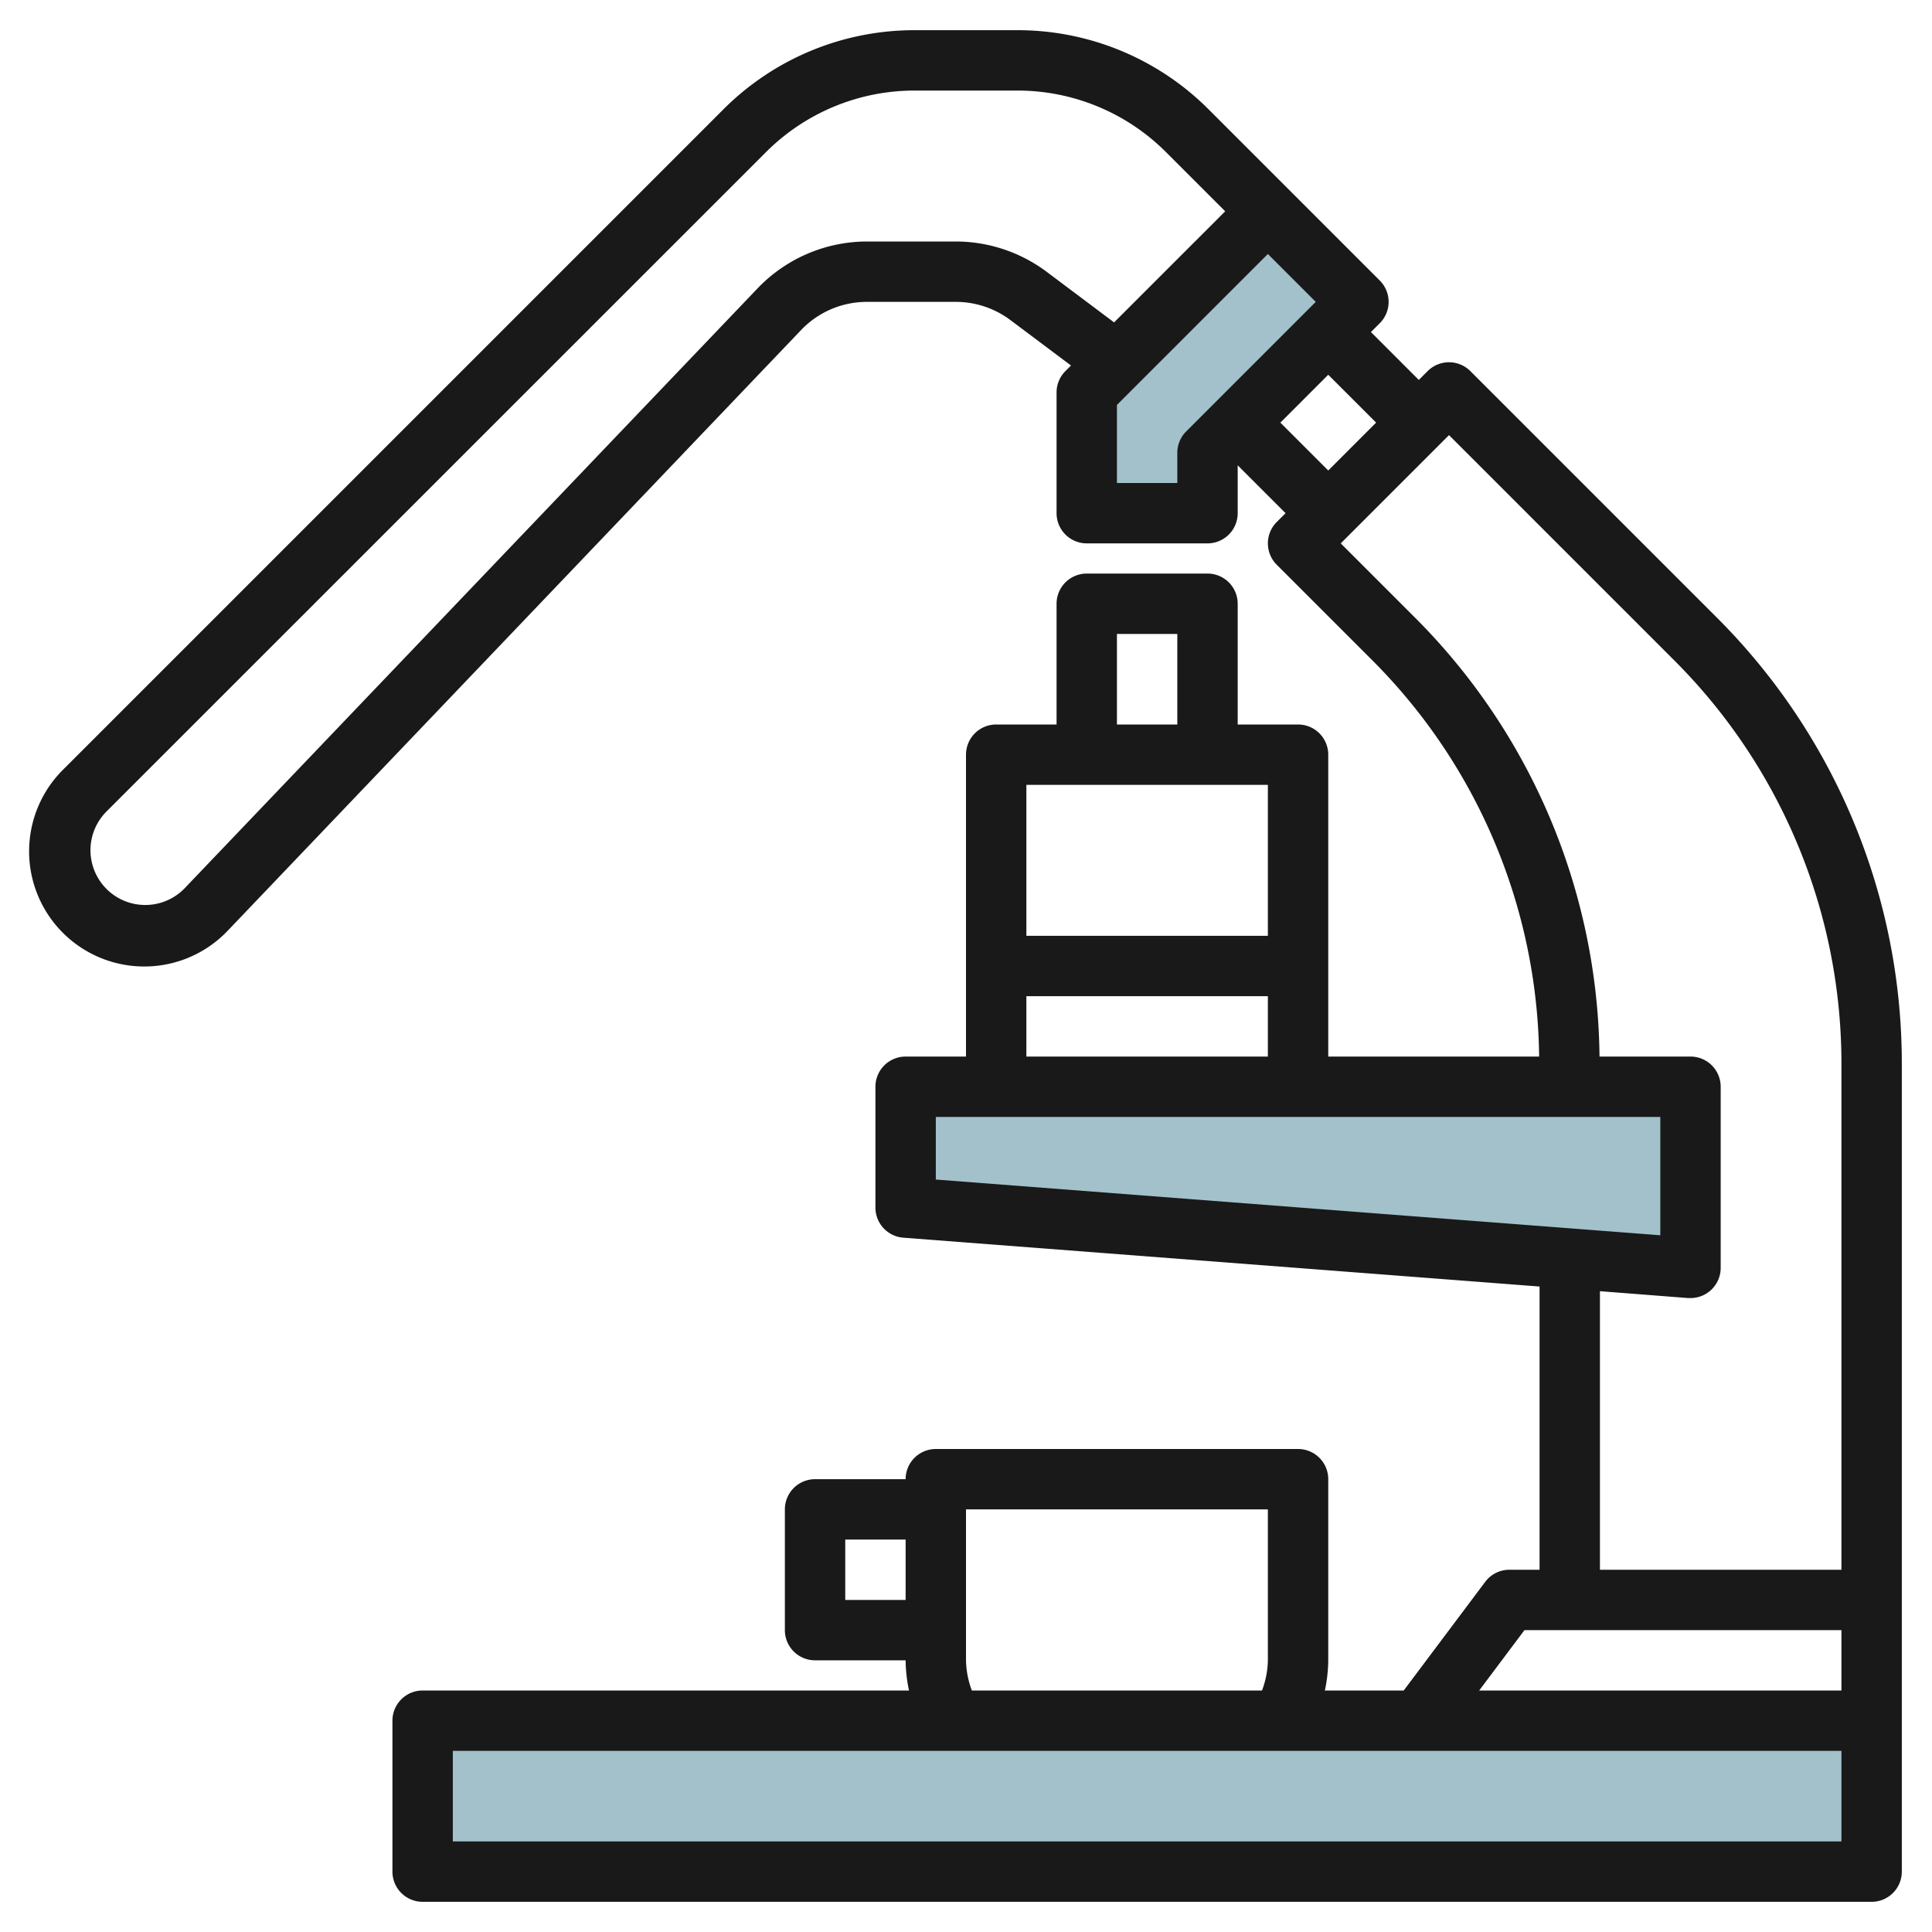 <svg id="Artboard_30" height="512" viewBox="0 0 64 64" width="512" xmlns="http://www.w3.org/2000/svg" data-name="Artboard 30"><g fill="#a3c1ca"><path d="m14 57h48v5h-48z"/><path d="m45 10-5 5v2h-4v-4l6-6z"/><path d="m56 42-26-2v-4h26z"/></g><path d="m48.707 12.293a1 1 0 0 0 -1.414 0l-.293.293-1.586-1.586.293-.293a1 1 0 0 0 0-1.414l-3-3-2.657-2.657a8.939 8.939 0 0 0 -6.363-2.636h-3.374a8.939 8.939 0 0 0 -6.363 2.636l-21.837 21.837a3.815 3.815 0 1 0 5.438 5.35l18.991-19.895a3.012 3.012 0 0 1 2.169-.928h2.956a3.018 3.018 0 0 1 1.8.6l2.011 1.508-.185.185a1 1 0 0 0 -.293.707v4a1 1 0 0 0 1 1h4a1 1 0 0 0 1-1v-1.586l1.586 1.586-.293.293a1 1 0 0 0 0 1.414l3.142 3.142a18.865 18.865 0 0 1 5.551 13.151h-6.986v-10a1 1 0 0 0 -1-1h-2v-4a1 1 0 0 0 -1-1h-4a1 1 0 0 0 -1 1v4h-2a1 1 0 0 0 -1 1v10h-2a1 1 0 0 0 -1 1v4a1 1 0 0 0 .923 1l21.077 1.618v9.382h-1a1 1 0 0 0 -.8.4l-2.7 3.6h-2.612a5 5 0 0 0 .112-1v-6a1 1 0 0 0 -1-1h-12a1 1 0 0 0 -1 1h-3a1 1 0 0 0 -1 1v4a1 1 0 0 0 1 1h3a5 5 0 0 0 .112 1h-16.112a1 1 0 0 0 -1 1v5a1 1 0 0 0 1 1h48a1 1 0 0 0 1-1v-26.716a20.864 20.864 0 0 0 -6.151-14.849zm-18.707 40.707h-2v-2h2zm4.667-44a5.032 5.032 0 0 0 -3-1h-2.956a5.018 5.018 0 0 0 -3.611 1.548l-19 19.894a1.814 1.814 0 1 1 -2.577-2.555l21.841-21.837a6.954 6.954 0 0 1 4.949-2.05h3.374a6.954 6.954 0 0 1 4.949 2.05l1.95 1.95-3.68 3.68zm4.626 5.293a1 1 0 0 0 -.293.707v1h-2v-2.586l5-5 1.586 1.586zm3.121-.293 1.586-1.586 1.586 1.586-1.586 1.586zm-5.414 7h2v3h-2zm-3 5h8v5h-8zm0 7h8v2h-8zm-3 6.074v-2.074h24v3.92zm1 10.926h10v5a2.991 2.991 0 0 1 -.194 1h-9.612a2.991 2.991 0 0 1 -.194-1zm29 11h-46v-3h46zm0-5h-12l1.5-2h10.5zm0-4h-8v-9.228l2.923.228h.077a1 1 0 0 0 1-1v-6a1 1 0 0 0 -1-1h-3.014a20.851 20.851 0 0 0 -6.137-14.565l-2.435-2.435 3.586-3.586 7.435 7.435a18.879 18.879 0 0 1 5.565 13.435z" fill="#191919"/></svg>